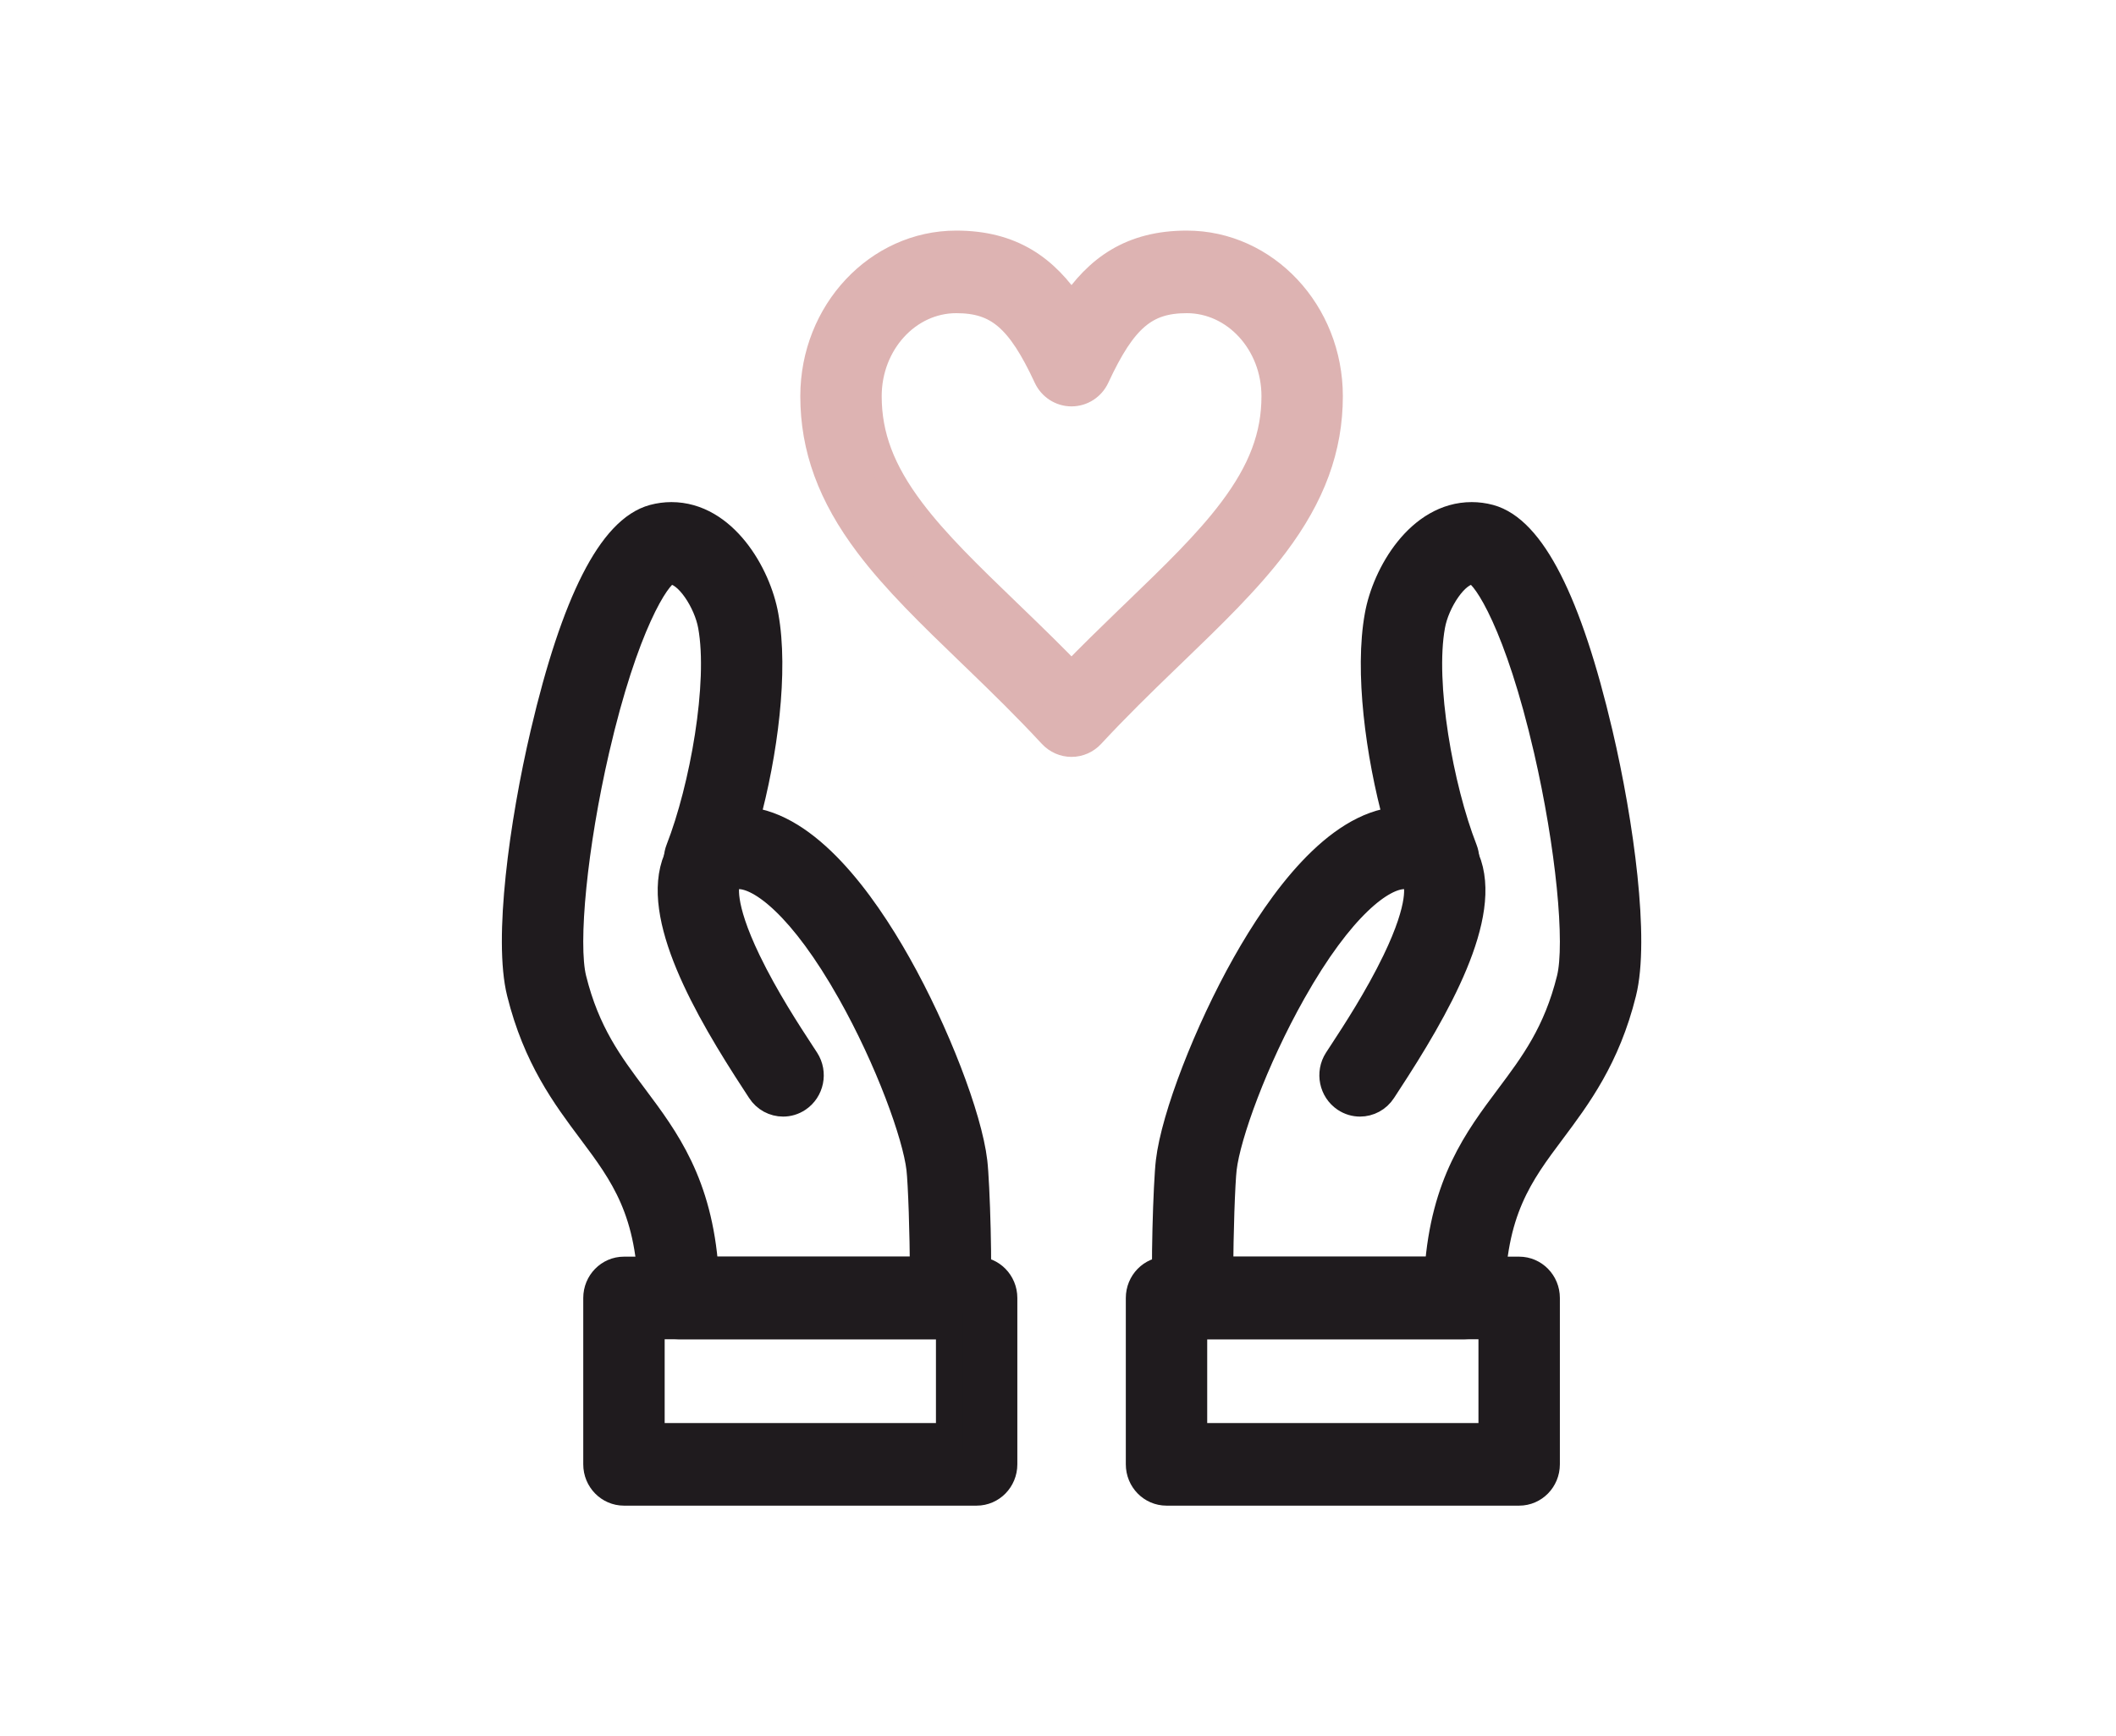 <?xml version="1.0" encoding="UTF-8"?>
<svg width="78px" height="64px" viewBox="0 0 78 64" version="1.1" xmlns="http://www.w3.org/2000/svg" xmlns:xlink="http://www.w3.org/1999/xlink">
    <title>icon</title>
    <g id="Pages" stroke="none" stroke-width="1" fill="none" fill-rule="evenodd">
        <g id="PAUL-Onlineshop-Trendlayout-01-05-Home-my" transform="translate(-1135, -1367)" fill-rule="nonzero">
            <g id="bp3-/-mod_content-/-usp" transform="translate(155, 1367)">
                <g id="usp-/-card-4" transform="translate(907, 0)">
                    <g id="Group-6" transform="translate(92, 9)">
                        <path d="M20.498,18.4 C20.224,18.4 19.961,18.284 19.772,18.081 C18.846,17.081 17.917,16.176 17.046,15.334 L16.749,15.048 C15.342,13.691 14.014,12.41 13.004,11.069 C11.637,9.255 11.001,7.518 11.001,5.604 C11.001,2.514 13.355,0 16.249,0 C18.289,0 19.533,0.898 20.498,2.359 C21.463,0.898 22.707,0 24.747,0 C27.643,0 30,2.514 30,5.604 C30,7.518 29.363,9.255 27.996,11.069 C26.986,12.409 25.657,13.69 24.25,15.047 L23.952,15.334 C23.08,16.176 22.151,17.081 21.224,18.081 C21.035,18.284 20.772,18.4 20.498,18.4 L20.498,18.4 Z M16.249,2.044 C14.458,2.044 13.001,3.641 13.001,5.604 C13.001,7.063 13.491,8.364 14.589,9.822 C15.502,11.034 16.716,12.205 18.122,13.562 L18.419,13.848 C19.086,14.492 19.786,15.173 20.498,15.909 C21.211,15.173 21.911,14.491 22.578,13.847 L22.878,13.559 C24.284,12.203 25.498,11.032 26.411,9.82 C27.51,8.363 28,7.063 28,5.604 C28,3.641 26.541,2.044 24.747,2.044 C23.215,2.044 22.403,2.737 21.402,4.896 C21.236,5.253 20.885,5.48 20.498,5.48 C20.112,5.48 19.76,5.253 19.595,4.896 C18.593,2.737 17.78,2.044 16.249,2.044 L16.249,2.044 Z" id="Shape" stroke="#DDB3B2" fill="#DDB3B2"></path>
                        <path d="M31.133,31.659 C30.945,31.659 30.755,31.605 30.585,31.491 C30.124,31.181 29.995,30.547 30.298,30.075 C30.346,30 30.408,29.906 30.48,29.796 C30.939,29.095 31.793,27.79 32.449,26.429 C33.466,24.321 33.258,23.598 33.206,23.474 C33.183,23.42 33.13,23.293 32.761,23.228 C32.216,23.132 31.851,22.603 31.945,22.047 C32.038,21.491 32.555,21.117 33.1,21.213 C34.29,21.422 34.814,22.12 35.044,22.668 C35.913,24.736 33.95,28.171 32.142,30.932 C32.074,31.037 32.016,31.126 31.97,31.197 C31.778,31.496 31.459,31.659 31.133,31.659 L31.133,31.659 Z" id="Path" stroke="#1F1B1E" fill="#1F1B1E"></path>
                        <path d="M34.973,39.867 L25,39.867 C24.491,39.867 24.062,39.475 24.006,38.957 C23.901,37.993 24.014,34.563 24.105,33.82 C24.299,32.167 25.507,29.036 26.914,26.54 C28.229,24.207 30.247,21.443 32.505,21.242 C31.828,18.78 31.433,15.732 31.804,13.695 C32.075,12.167 33.325,10.008 35.25,10.008 C35.469,10.008 35.691,10.037 35.908,10.095 C37.454,10.512 38.812,13.18 39.949,18.025 C40.734,21.374 41.308,25.63 40.82,27.591 C40.226,29.989 39.155,31.418 38.212,32.679 C37.023,34.267 35.997,35.638 35.973,38.852 C35.969,39.414 35.522,39.867 34.973,39.867 L34.973,39.867 Z M25.964,37.822 L34.013,37.822 C34.245,34.614 35.452,33.002 36.623,31.437 C37.53,30.225 38.387,29.08 38.881,27.087 C39.208,25.773 38.844,22.141 38.035,18.638 C36.973,14.041 35.797,12.228 35.394,12.071 C35.35,12.059 35.299,12.052 35.25,12.052 C34.656,12.052 33.928,13.177 33.771,14.064 C33.384,16.191 34.074,20.045 34.96,22.312 C35.132,22.752 34.986,23.255 34.607,23.527 C34.229,23.8 33.717,23.771 33.369,23.458 C33.331,23.423 33.213,23.338 32.942,23.291 C32.939,23.29 32.936,23.289 32.932,23.289 C32.878,23.279 32.822,23.274 32.766,23.274 C31.942,23.274 30.428,24.4 28.646,27.561 C27.228,30.074 26.233,32.843 26.089,34.068 C26.028,34.576 25.959,36.567 25.964,37.822 L25.964,37.822 Z" id="Shape" stroke="#1F1B1E" fill="#1F1B1E"></path>
                        <path d="M37,46 L24,46 C23.447,46 23,45.542 23,44.978 L23,38.844 C23,38.28 23.447,37.822 24,37.822 L37,37.822 C37.552,37.822 38,38.28 38,38.844 L38,44.978 C37.999,45.543 37.552,46 37,46 Z M25,43.956 L35.999,43.956 L35.999,39.867 L25,39.867 L25,43.956 Z" id="Shape" stroke="#1F1B1E" fill="#1F1B1E"></path>
                        <path d="M9.867,31.659 C9.541,31.659 9.222,31.496 9.03,31.197 C8.984,31.126 8.926,31.037 8.858,30.932 C7.05,28.171 5.088,24.736 5.956,22.668 C6.186,22.12 6.71,21.422 7.9,21.213 C8.444,21.117 8.961,21.491 9.055,22.047 C9.149,22.603 8.783,23.132 8.239,23.228 C7.87,23.293 7.816,23.42 7.794,23.474 C7.741,23.598 7.534,24.321 8.551,26.429 C9.207,27.791 10.061,29.095 10.519,29.796 C10.592,29.907 10.654,30.001 10.702,30.076 C11.005,30.548 10.876,31.182 10.414,31.491 C10.245,31.605 10.055,31.659 9.867,31.659 L9.867,31.659 Z" id="Path" stroke="#1F1B1E" fill="#1F1B1E"></path>
                        <path d="M16,39.867 L6.027,39.867 C5.478,39.867 5.031,39.414 5.027,38.852 C5.003,35.638 3.977,34.267 2.789,32.679 C1.845,31.418 0.775,29.988 0.18,27.589 C-0.308,25.63 0.266,21.374 1.052,18.025 C2.188,13.179 3.546,10.512 5.089,10.096 C5.309,10.037 5.53,10.008 5.749,10.008 C7.675,10.008 8.924,12.166 9.197,13.7 C9.567,15.733 9.172,18.78 8.495,21.241 C10.752,21.443 12.771,24.207 14.086,26.54 C15.493,29.035 16.701,32.167 16.896,33.824 C16.986,34.563 17.099,37.993 16.994,38.957 C16.938,39.475 16.51,39.867 16,39.867 L16,39.867 Z M6.988,37.822 L15.036,37.822 C15.041,36.567 14.972,34.577 14.911,34.073 C14.767,32.843 13.771,30.075 12.354,27.561 C10.572,24.4 9.057,23.274 8.234,23.274 C8.177,23.274 8.121,23.279 8.067,23.289 C8.064,23.29 8.061,23.29 8.057,23.291 C7.787,23.338 7.669,23.424 7.63,23.458 C7.283,23.771 6.771,23.8 6.392,23.528 C6.014,23.255 5.868,22.752 6.04,22.313 C6.926,20.045 7.616,16.191 7.23,14.069 C7.072,13.178 6.344,12.052 5.75,12.052 C5.701,12.052 5.65,12.059 5.597,12.074 C5.203,12.228 4.027,14.041 2.965,18.638 C2.156,22.141 1.792,25.773 2.119,27.086 C2.613,29.08 3.47,30.225 4.378,31.437 C5.548,33.002 6.755,34.615 6.987,37.822 L6.988,37.822 Z" id="Shape" stroke="#1F1B1E" fill="#1F1B1E"></path>
                        <path d="M17,46 L4,46 C3.448,46 3,45.542 3,44.978 L3,38.844 C3,38.28 3.448,37.822 4,37.822 L17,37.822 C17.553,37.822 18.001,38.28 18.001,38.844 L18.001,44.978 C18.001,45.543 17.553,46 17,46 Z M5.001,43.956 L16.001,43.956 L16.001,39.867 L5.001,39.867 L5.001,43.956 Z" id="Shape" stroke="#1F1B1E" fill="#1F1B1E"></path>
                    </g>
                </g>
            </g>
        </g>
    </g>
</svg>